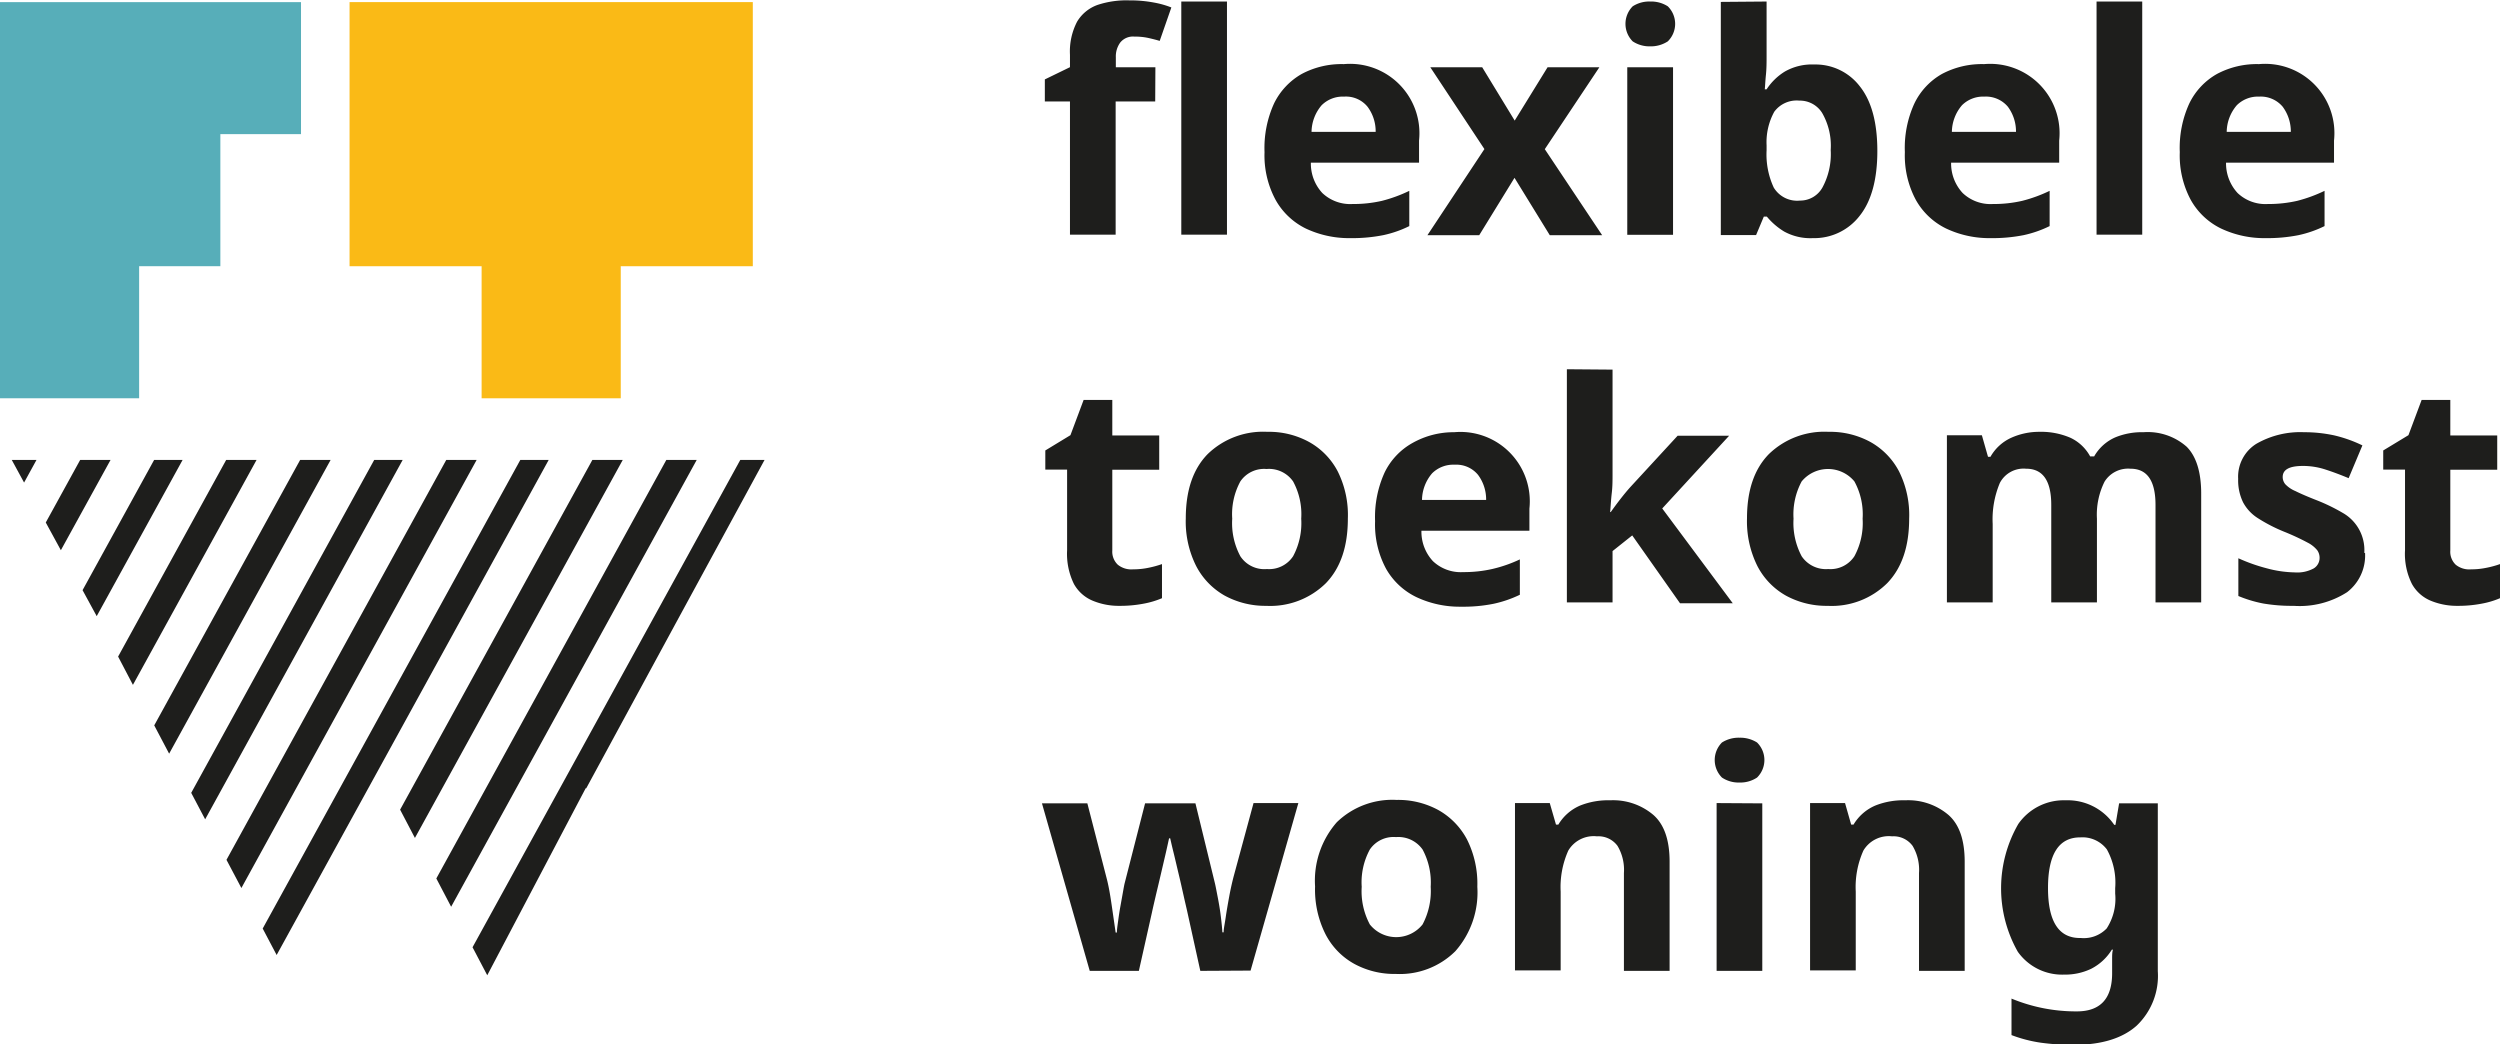 <svg id="Laag_1" data-name="Laag 1" xmlns="http://www.w3.org/2000/svg" viewBox="0 0 261.62 109.3"><path fill="#faba16" d="M36.58.22v27.64H50.4v13.82h14.56V27.86h13.82V.22h-42.2z"/><path fill="#57aeb9" d="M14.56 27.86h8.5V14.04h8.44V.22H0v41.46h14.56V27.86z"/><path d="M924.71 282.58h-4.14v13.94h-4.78v-13.94h-2.63v-2.31l2.63-1.28v-1.29a6.76 6.76 0 01.75-3.48 4.1 4.1 0 012.15-1.75A9.6 9.6 0 01922 272a13.35 13.35 0 012.54.22 9.56 9.56 0 011.86.52l-1.22 3.5c-.36-.11-.76-.21-1.2-.31a6.64 6.64 0 00-1.46-.14 1.7 1.7 0 00-1.46.61 2.46 2.46 0 00-.47 1.54V279h4.14zm7.51 13.94h-4.78v-24.4h4.78zm12.23-17.85a7.26 7.26 0 017.87 8v2.31H941a4.53 4.53 0 001.2 3.18 4.25 4.25 0 003.16 1.15 13.32 13.32 0 003.07-.33 15 15 0 002.87-1.05v3.69a11.48 11.48 0 01-2.73.95 16.67 16.67 0 01-3.43.31 10.61 10.61 0 01-4.66-1 7.3 7.3 0 01-3.17-3 9.81 9.81 0 01-1.16-5 11.27 11.27 0 011-5.1 7.15 7.15 0 012.91-3.09 8.85 8.85 0 014.39-1.02zm0 3.4a3.13 3.13 0 00-2.32.9 4.37 4.37 0 00-1.06 2.79h6.71a4.29 4.29 0 00-.85-2.63 2.92 2.92 0 00-2.44-1.06zm14.71 5.49L953.5 279h5.43l3.4 5.58 3.44-5.58h5.42l-5.71 8.57 6 9H966l-3.69-6-3.69 6h-5.42zm17.36-15.44a3.22 3.22 0 011.83.5 2.57 2.57 0 010 3.67 3.23 3.23 0 01-1.83.52 3.19 3.19 0 01-1.84-.52 2.6 2.6 0 010-3.67 3.18 3.18 0 011.84-.5zm2.38 6.88v17.53h-4.79V279zm9.79-6.88v5.68c0 .66 0 1.32-.07 2s-.08 1.14-.12 1.51h.19a6.08 6.08 0 011.89-1.85 5.69 5.69 0 013.08-.75 5.83 5.83 0 014.79 2.29c1.22 1.53 1.83 3.79 1.83 6.76s-.62 5.26-1.87 6.81a6 6 0 01-4.88 2.31 5.71 5.71 0 01-3-.69 7.16 7.16 0 01-1.81-1.56h-.32l-.81 1.93h-3.69v-24.4zm3.43 10.37a2.91 2.91 0 00-2.63 1.17 6.64 6.64 0 00-.8 3.51v.52a8.23 8.23 0 00.75 3.9 2.86 2.86 0 002.75 1.36 2.66 2.66 0 002.34-1.36 7.34 7.34 0 00.87-3.93 6.87 6.87 0 00-.89-3.87 2.74 2.74 0 00-2.39-1.3zm19.33-3.82a7.26 7.26 0 017.86 8v2.31H1008a4.54 4.54 0 001.21 3.18 4.23 4.23 0 003.16 1.15 13.29 13.29 0 003.06-.33 15.06 15.06 0 002.88-1.05v3.69a11.8 11.8 0 01-2.73.95 16.77 16.77 0 01-3.44.31 10.59 10.59 0 01-4.65-1 7.27 7.27 0 01-3.18-3 9.82 9.82 0 01-1.15-5 11.14 11.14 0 011-5.1 7.07 7.07 0 012.9-3.09 8.89 8.89 0 014.39-1.02zm0 3.4a3.13 3.13 0 00-2.31.9 4.37 4.37 0 00-1.06 2.79h6.71a4.35 4.35 0 00-.85-2.63 3 3 0 00-2.46-1.06zm16.55 14.45h-4.78v-24.4h4.78zm12.21-17.85a7.25 7.25 0 017.86 8v2.31h-11.3a4.58 4.58 0 001.21 3.18 4.23 4.23 0 003.16 1.15 13.44 13.44 0 003.07-.33 15.22 15.22 0 002.87-1.05v3.69a11.8 11.8 0 01-2.73.95 16.74 16.74 0 01-3.43.31 10.61 10.61 0 01-4.66-1 7.27 7.27 0 01-3.18-3 9.82 9.82 0 01-1.15-5 11.14 11.14 0 011-5.1 7.09 7.09 0 012.91-3.09 8.85 8.85 0 014.37-1.02zm0 3.4a3.13 3.13 0 00-2.31.9 4.37 4.37 0 00-1.06 2.79h6.71a4.35 4.35 0 00-.85-2.63 3 3 0 00-2.46-1.06zM922.4 331.54a7.74 7.74 0 001.54-.15 10.51 10.51 0 001.48-.4v3.57a9.09 9.09 0 01-1.91.57 12.86 12.86 0 01-2.49.23 7.11 7.11 0 01-2.81-.52 4 4 0 01-2-1.76 7.15 7.15 0 01-.72-3.53v-8.45h-2.28v-2l2.63-1.6 1.38-3.69h3v3.72h4.91v3.59h-4.91v8.45a1.88 1.88 0 00.58 1.49 2.25 2.25 0 001.6.48zm22.47-5.3q0 4.36-2.29 6.74a8.29 8.29 0 01-6.25 2.38 8.89 8.89 0 01-4.33-1.06 7.54 7.54 0 01-3-3.1 10.36 10.36 0 01-1.09-5q0-4.37 2.28-6.71a8.33 8.33 0 016.26-2.34 8.72 8.72 0 014.36 1.06 7.47 7.47 0 013 3.08 10.21 10.21 0 011.06 4.95zm-12.1 0a7.33 7.33 0 00.85 3.93 3 3 0 002.78 1.34 3 3 0 002.74-1.34 7.33 7.33 0 00.85-3.93 7.19 7.19 0 00-.85-3.9 3.07 3.07 0 00-2.78-1.3 3 3 0 00-2.74 1.3 7.19 7.19 0 00-.85 3.9zm23.23-9.05a7.26 7.26 0 017.87 8v2.31h-11.3a4.53 4.53 0 001.2 3.18 4.23 4.23 0 003.16 1.15 13.38 13.38 0 003.07-.33 14.33 14.33 0 002.87-1v3.7a12.25 12.25 0 01-2.73.94 16 16 0 01-3.43.31 10.61 10.61 0 01-4.66-1 7.28 7.28 0 01-3.17-2.95 9.75 9.75 0 01-1.16-5 11.27 11.27 0 011-5.1 7.07 7.07 0 012.91-3.08 8.75 8.75 0 014.37-1.13zm0 3.4a3.13 3.13 0 00-2.31.9 4.37 4.37 0 00-1.06 2.79h6.71a4.29 4.29 0 00-.85-2.63 2.93 2.93 0 00-2.42-1.06zm16.57-9.95v10.91c0 .67 0 1.33-.08 2s-.11 1.31-.17 2h.06c.32-.45.65-.9 1-1.35s.7-.88 1.09-1.31l4.91-5.33h5.39l-7 7.61 7.38 9.92h-5.52l-5-7.1-2.06 1.64V335h-4.78v-24.4zm31.04 15.6q0 4.36-2.29 6.74a8.25 8.25 0 01-6.24 2.38 8.87 8.87 0 01-4.35-1.06 7.5 7.5 0 01-3-3.1 10.48 10.48 0 01-1.09-5q0-4.37 2.28-6.71a8.34 8.34 0 016.26-2.34 8.78 8.78 0 014.37 1.06 7.5 7.5 0 013 3.08 10.21 10.21 0 011.06 4.95zm-12.1 0a7.42 7.42 0 00.85 3.93 3.06 3.06 0 002.78 1.34 3 3 0 002.74-1.34 7.32 7.32 0 00.86-3.93 7.18 7.18 0 00-.86-3.9 3.58 3.58 0 00-5.52 0 7.28 7.28 0 00-.85 3.9zm36.63-9.05a6.15 6.15 0 014.51 1.52c1 1 1.52 2.65 1.52 4.9V335h-4.78v-10.2q0-3.8-2.63-3.79a2.9 2.9 0 00-2.7 1.35 7.72 7.72 0 00-.8 3.88V335h-4.78v-10.2q0-3.8-2.64-3.79a2.8 2.8 0 00-2.74 1.49 9.82 9.82 0 00-.75 4.29V335h-4.79v-17.49h3.66l.64 2.25h.26a4.74 4.74 0 012.2-2 7.12 7.12 0 012.9-.61 7.74 7.74 0 013.26.62 4.54 4.54 0 012.07 1.95h.42a4.72 4.72 0 012.23-2 7.34 7.34 0 012.94-.53zm23.18 12.65a4.84 4.84 0 01-1.88 4.09 9.19 9.19 0 01-5.6 1.43 17.87 17.87 0 01-3.15-.24 13.16 13.16 0 01-2.63-.79v-3.95a18.23 18.23 0 003 1.06 11.77 11.77 0 002.89.42 3.61 3.61 0 002-.42 1.28 1.28 0 00.61-1.09 1.37 1.37 0 00-.24-.8 3.1 3.1 0 00-1-.8 25 25 0 00-2.5-1.16 16.76 16.76 0 01-2.71-1.4 4.43 4.43 0 01-1.56-1.67 5.26 5.26 0 01-.51-2.45 4.06 4.06 0 011.89-3.66 9.21 9.21 0 015-1.22 14.83 14.83 0 013.11.32 14 14 0 013 1.06l-1.44 3.43c-.86-.36-1.67-.66-2.44-.91a7.53 7.53 0 00-2.34-.37c-1.42 0-2.12.38-2.12 1.16a1.17 1.17 0 00.27.75 3.12 3.12 0 001.06.72c.52.26 1.3.6 2.33 1a19.15 19.15 0 012.6 1.27 4.47 4.47 0 012.28 4.19zm11.1 1.7a7.66 7.66 0 001.54-.15 9.83 9.83 0 001.48-.4v3.57a8.91 8.91 0 01-1.91.57 12.86 12.86 0 01-2.49.23 7.15 7.15 0 01-2.81-.52 4 4 0 01-2-1.76 7 7 0 01-.73-3.53v-8.45h-2.28v-2l2.64-1.6 1.38-3.69h3v3.72h4.91v3.59h-4.91v8.45a1.87 1.87 0 00.57 1.49 2.25 2.25 0 001.61.48zm-132.99 42.02l-1.35-6.13c-.08-.37-.21-.91-.37-1.62s-.33-1.49-.53-2.32-.37-1.58-.54-2.27-.29-1.21-.36-1.53h-.12c-.07.32-.18.83-.34 1.53l-.53 2.27c-.19.83-.38 1.6-.55 2.33s-.3 1.29-.38 1.67l-1.36 6.07h-5.14l-5-17.53h4.75l2 7.77c.15.56.28 1.2.4 1.94s.22 1.46.32 2.15l.24 1.66h.13c0-.3.06-.7.13-1.21s.14-1 .24-1.55.18-1 .26-1.45.13-.73.17-.9l2.15-8.41h5.27l2.05 8.41c.07.3.16.78.29 1.45s.24 1.33.32 2 .14 1.23.16 1.64h.13c0-.37.12-.9.22-1.59s.23-1.43.37-2.19.29-1.41.44-2L935 356h4.69l-5 17.53zm28.99-8.8a9.3 9.3 0 01-2.3 6.74 8.25 8.25 0 01-6.24 2.38 8.76 8.76 0 01-4.35-1.06 7.42 7.42 0 01-3-3.1 10.36 10.36 0 01-1.09-5 9.28 9.28 0 012.27-6.71 8.34 8.34 0 016.26-2.34 8.76 8.76 0 014.37 1.06 7.59 7.59 0 013 3.08 10.32 10.32 0 011.08 4.95zm-12.1 0a7.37 7.37 0 00.85 3.94 3.53 3.53 0 005.52 0 7.46 7.46 0 00.85-3.94 7.28 7.28 0 00-.85-3.9 3.1 3.1 0 00-2.78-1.3 3 3 0 00-2.74 1.3 7.19 7.19 0 00-.85 3.9zm26-9.05a6.5 6.5 0 014.52 1.53c1.14 1 1.7 2.64 1.7 4.89v11.43h-4.78v-10.24a4.9 4.9 0 00-.67-2.84 2.47 2.47 0 00-2.15-1 3.09 3.09 0 00-3 1.49 9.33 9.33 0 00-.8 4.29v8.25h-4.78V356H966l.65 2.25h.25a4.88 4.88 0 012.3-2 7.9 7.9 0 013.12-.54zm13.54-6.55a3.3 3.3 0 011.83.5 2.57 2.57 0 010 3.67 3.15 3.15 0 01-1.83.52 3.12 3.12 0 01-1.84-.52 2.6 2.6 0 010-3.67 3.26 3.26 0 011.84-.5zm2.38 6.87v17.53h-4.78V356zm14.96-.32a6.5 6.5 0 014.52 1.53c1.14 1 1.7 2.64 1.7 4.89v11.43h-4.78v-10.24a4.9 4.9 0 00-.67-2.84 2.47 2.47 0 00-2.15-1 3.09 3.09 0 00-3 1.49 9.33 9.33 0 00-.8 4.29v8.25h-4.78V356h3.66l.64 2.25h.25a4.88 4.88 0 012.3-2 7.9 7.9 0 013.11-.54zm16.8 0a5.89 5.89 0 015.07 2.57h.13l.38-2.25h4.05v17.56a7.2 7.2 0 01-2.22 5.71c-1.47 1.31-3.66 2-6.54 2a24.76 24.76 0 01-3.46-.22 14.48 14.48 0 01-3.09-.8v-3.82a17.62 17.62 0 006.83 1.34c2.46 0 3.7-1.32 3.7-4v-1.46c0-.39 0-.74.09-1h-.12a5.44 5.44 0 01-2.16 2 6.28 6.28 0 01-2.82.61 5.68 5.68 0 01-4.86-2.39 13.48 13.48 0 01.05-13.37 5.8 5.8 0 014.97-2.48zm1.51 3.88q-3.37 0-3.37 5.3t3.43 5.23a3.32 3.32 0 002.71-1 5.7 5.7 0 00.89-3.64v-.58a7.2 7.2 0 00-.87-4.05 3.2 3.2 0 00-2.77-1.26z" transform="translate(-803.82 -271.96)" fill="#1e1e1c"/><path fill="#1e1e1c" d="M39.16 48.13L20.01 82.97l1.46 2.77 20.67-37.61h-2.98zm-7.75 0L16.14 75.91l1.56 2.96 16.9-30.74h-3.19zm46.06 0l-28.02 51 1.54 2.93 10.3-19.57h.06l9.32-17.18 9.34-17.18h-2.54zm-61.34 0L8.64 61.76l1.48 2.72 8.99-16.35h-2.98zm-7.74 0l-3.6 6.55 1.58 2.9 5.2-9.45H8.39zm15.28 0L12.36 68.71l1.55 2.96 12.94-23.54h-3.18zM2.52 50.5l1.3-2.37H1.23l1.29 2.37zm67.21-2.37l-24.07 43.8 1.55 2.96 25.7-46.76h-3.18zm-15.28 0L27.49 97.17l1.46 2.77 28.47-51.81h-2.97zm-7.75 0l-23 41.85 1.56 2.95 24.62-44.8H46.7zm15.29 0l-20.12 36.6 1.55 2.96 21.75-39.56h-3.18z"/></svg>